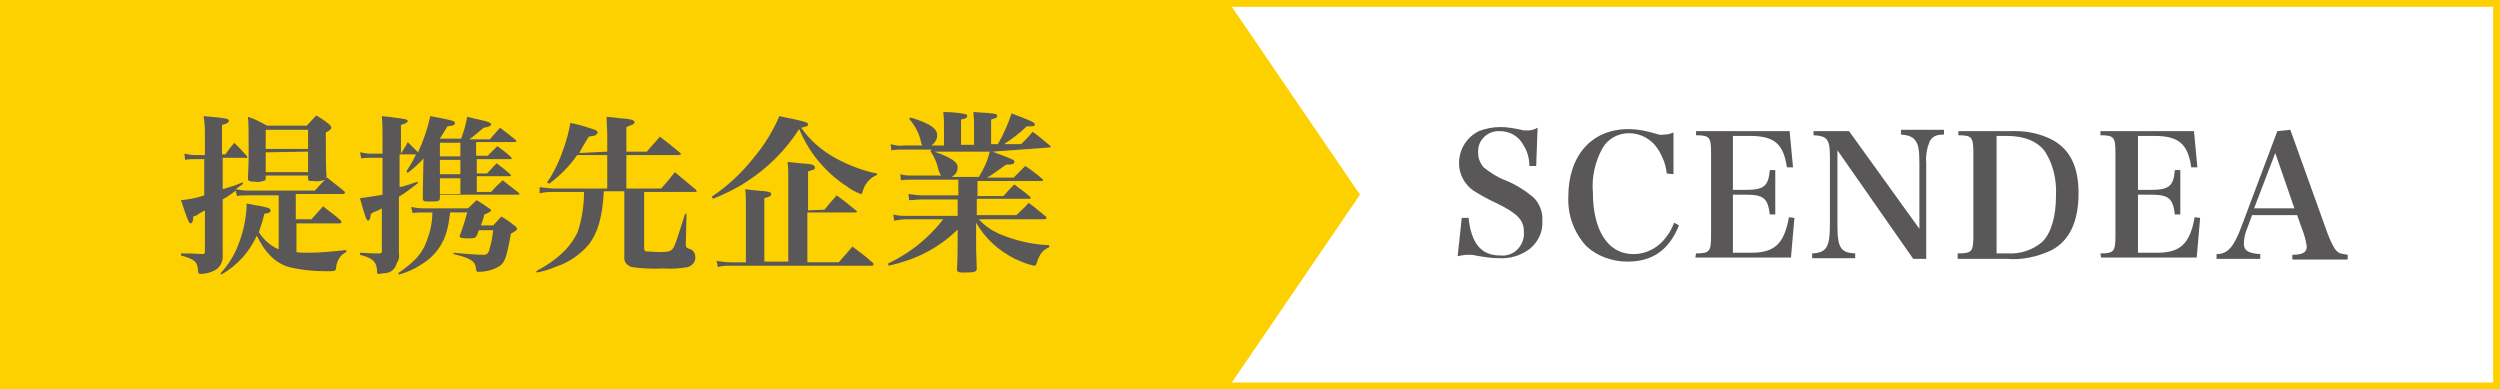 <?xml version="1.0" encoding="UTF-8"?>
<!-- Generator: Adobe Illustrator 25.0.1, SVG Export Plug-In . SVG Version: 6.00 Build 0)  -->
<svg xmlns="http://www.w3.org/2000/svg" xmlns:xlink="http://www.w3.org/1999/xlink" version="1.1" id="レイヤー_1" x="0px" y="0px" width="366px" height="57px" viewBox="0 0 366 57" style="enable-background:new 0 0 366 57;" xml:space="preserve">
<style type="text/css">
	.st0{fill:#FDD100;}
	.st1{fill:#595757;}
	.st2{fill:none;stroke:#FDD100;stroke-miterlimit:10;}
</style>
<g id="レイヤー_2_1_">
	<g id="強み">
		<polygon class="st0" points="180,56.5 0.5,56.5 0.5,0.5 180,0.5 199.1,28.5   "></polygon>
		<path class="st1" d="M43.3,36.9c0.6,0.1,1.2,0.1,1.8,0.1c1.9,0,3.7-0.2,5.6-0.4v0.3c-0.9,0.4-1.4,1.3-1.5,2.3    c0,0.4-0.2,0.5-0.8,0.5h-1c-1.7,0-3.4-0.2-5.1-0.6c-2-0.6-3.5-2.1-4.7-4.6c-1.1,2.4-2.9,4.4-5.2,5.7L32.3,40    c1.1-1.2,2-2.6,2.6-4.2c0.7-1.8,1.1-3.6,1.2-5.5v-0.5c0.8,0.1,1.3,0.3,1.7,0.3c1.5,0.3,1.8,0.4,1.8,0.7s-0.2,0.4-0.9,0.5    c-0.2,0.9-0.5,1.8-0.8,2.7c0.7,1.1,1.7,2,2.9,2.5v-7.9h-4.6c-0.5,0-1,0-1.5,0.1l-0.2-0.8c-0.6,0.5-1.2,0.9-1.9,1.3v5.2    c0,0.8,0,1.5,0,2.7v0.2c0.1,1-0.4,1.9-1.2,2.3c-0.6,0.3-1.3,0.5-2,0.5c-0.3,0-0.4-0.1-0.4-0.4c-0.1-1.4-0.4-1.7-2.5-2.3v-0.3    c1.2,0,1.7,0,3.1,0.1c0.3,0,0.4-0.1,0.4-0.4v-6c-0.3,0.2-0.6,0.3-0.9,0.5c-0.2,0.2-0.5,0.3-0.8,0.4c0,0.7-0.2,1-0.4,1    s-0.4-0.3-1.4-3.4c1.1-0.1,2.3-0.3,3.4-0.7v-5.3h-1.4c-0.5,0-0.9,0-1.4,0.1l-0.1-0.9c0.5,0.1,1,0.2,1.5,0.2h1.5V20c0-1,0-2-0.2-3    c3.6,0.3,3.7,0.4,3.7,0.7c0,0.2-0.2,0.4-1,0.6v4.3H33c0.4-0.6,0.9-1.2,1.3-1.7c0.8,0.8,1,1,1.8,1.9c0,0.1,0.1,0.1,0.1,0.2    c0,0.1-0.1,0.2-0.3,0.1h-3.3v4.6c1-0.3,2-0.6,2.9-1l0.1,0.2c0,0-0.4,0.3-1.1,0.8c0.5,0.1,1.1,0.2,1.7,0.2h9.9    c0.8-0.9,1-1.1,1.8-1.9c1.1,0.9,1.4,1.1,2.5,2c0.1,0.1,0.1,0.1,0.1,0.2s-0.1,0.2-0.3,0.2h-6.9v3.7h2.3c0.8-0.9,1-1.1,1.7-1.9    c1.1,0.9,1.5,1.1,2.5,2c0.1,0.1,0.2,0.2,0.2,0.3s-0.1,0.2-0.3,0.2h-6.3V36.9z M38.9,26.1c0,0.1,0,0.2-0.1,0.3    c-0.5,0.2-1,0.3-1.5,0.2c-0.8,0-1-0.1-1-0.5c0.1-1.9,0.1-2.4,0.1-4.2c0-2.8,0-3.9-0.1-4.8c1,0.3,1.9,0.8,2.8,1.3h5.8    c0.6-0.6,0.8-0.9,1.4-1.5c0.7,0.4,1.3,0.8,1.9,1.3c0.2,0.2,0.3,0.3,0.3,0.5s-0.2,0.4-0.8,0.7c0,3.2,0,5.3,0.1,6.4    c0,0.3,0,0.4-0.2,0.5c-0.5,0.2-1.1,0.3-1.7,0.2c-0.7,0-0.8,0-0.8-0.4v-0.4h-6.2V26.1z M45.1,19h-6.2v2.8h6.2V19z M38.9,22.3v2.9    h6.2v-3L38.9,22.3z"></path>
		<path class="st1" d="M58.7,22.5c0.4-0.7,0.6-0.9,1-1.7c0.8,0.8,1,1,1.5,1.5c0.8-1.7,1.4-3.5,1.8-5.3c3.2,0.6,3.6,0.7,3.6,1    s-0.2,0.4-1.1,0.5c-0.5,0.9-0.7,1.1-1.1,1.8h3.1c0.4-1,0.7-2.1,0.9-3.2c0.7,0.2,1.3,0.3,1.7,0.4c1.4,0.3,1.8,0.5,1.8,0.7    s-0.3,0.4-1.1,0.5c-0.7,0.6-1.4,1.2-2.1,1.7h3c0.7-0.8,0.9-1,1.5-1.7c0.8,0.6,1.6,1.2,2.3,1.8c0.1,0.1,0.1,0.2,0.1,0.2    s-0.1,0.1-0.3,0.1h-5.6v2h1.7c0.6-0.6,0.8-0.8,1.4-1.4c0.7,0.5,1.4,1,2,1.6c0.1,0.1,0.1,0.1,0.1,0.2s-0.1,0.1-0.2,0.1h-4.9v2.1    h1.5l1.4-1.5c0.9,0.7,1.2,0.9,2,1.6c0,0.1,0.1,0.1,0.1,0.2c0,0.1-0.1,0.1-0.2,0.1h-4.8v2.3h2.1c0.7-0.8,0.9-1,1.7-1.7    c1,0.8,1.3,1,2.3,1.8c0.1,0.1,0.2,0.2,0.2,0.2s-0.1,0.1-0.3,0.1H64.4v0.5c0,0.5-0.3,0.5-1.7,0.5c-0.7,0-0.8-0.1-0.8-0.5    c0-0.1,0-2,0.1-5.8c-0.7,0.8-1.5,1.5-2.3,2.1l-0.2-0.2c0.5-0.8,1-1.6,1.4-2.5h-2.4v4.8c0.9-0.2,1.8-0.5,2.6-0.8l0.1,0.2    c-0.9,0.7-1.8,1.4-2.8,2v5v3.3c0.1,0.5,0,1-0.3,1.4C57.8,39.6,57,40,56.2,40c-0.2,0-0.5,0.1-0.7,0.1c-0.3,0-0.3,0-0.3-0.5    c-0.1-1.3-0.6-1.8-2.5-2.3V37c1.7,0.1,2,0.1,2.5,0.1h0.4c0.2,0,0.3-0.1,0.3-0.3v-6.3c-0.3,0.2-0.5,0.3-0.8,0.4    c-0.3,0.1-0.5,0.2-0.8,0.4c-0.1,0.7-0.2,1-0.4,1S53.5,32,52.7,29c1.1-0.1,2.2-0.3,3.3-0.5v-5.4h-1.6c-0.5,0-1,0-1.5,0.1l-0.2-0.9    c0.5,0.1,1.1,0.2,1.6,0.2H56v-2.3c0-1.1,0-2.2-0.1-3.2c0.7,0.1,1.3,0.1,1.7,0.2c1.7,0.2,2.1,0.3,2.1,0.5s-0.3,0.4-1,0.6v4.2    L58.7,22.5z M61.9,31.1c-0.5,0-1,0-1.5,0.1l-0.2-0.9c0.5,0.1,1.1,0.2,1.6,0.2h6.7c0.6-0.5,0.7-0.7,1.3-1.2    c0.8,0.5,1.1,0.7,1.8,1.2c0.2,0.1,0.3,0.2,0.3,0.3s-0.2,0.3-1,0.6c-0.2,0.9-0.3,1-0.5,1.6h1.8c0.6-0.6,0.7-0.8,1.2-1.3    c0.7,0.4,1.4,0.9,2,1.4c0.2,0.2,0.3,0.2,0.3,0.4s-0.2,0.3-0.9,0.7c-0.7,3.8-0.9,4.4-2.1,5c-0.8,0.4-1.7,0.6-2.7,0.6    c-0.2,0-0.3-0.1-0.3-0.4c-0.1-1.2-0.8-1.6-3.3-2.2V37c2,0.2,3.7,0.3,4.3,0.3c0.4,0.1,0.8-0.2,0.9-0.6c0.3-1,0.5-2,0.6-3h-2.1    c-0.1,0.3-0.2,0.6-0.3,0.8c-0.2,0.3-0.3,0.4-1.1,0.4c-1.1,0-1.4-0.1-1.4-0.3c0-0.1,0-0.2,0.1-0.3c0.4-1.2,0.6-1.7,1-3.2h-2.5    c-0.1,0.8-0.2,1.6-0.4,2.4c-0.5,2.2-1.9,4.1-3.8,5.2c-1,0.7-2.2,1.2-3.3,1.5L58.3,40c2.4-1.7,3.5-2.8,4.2-4.8    c0.5-1.3,0.8-2.7,0.8-4.1L61.9,31.1z M64.4,20.9v2h3v-2H64.4z M64.4,23.4v2.1h3v-2.1H64.4z M64.4,26.1v2.3h3v-2.3L64.4,26.1z"></path>
		<path class="st1" d="M88.9,22.2v-2.6c0-0.6-0.1-1.8-0.1-2.5c0.8,0.1,1.4,0.1,1.8,0.2c1.8,0.1,2.3,0.3,2.3,0.6    c0,0.1-0.1,0.2-0.2,0.3c-0.2,0.1-0.3,0.1-0.5,0.2l-0.5,0.2v3.6h3c0.8-1,1.1-1.2,1.9-2.2c1.3,1,1.7,1.3,3,2.4c0,0,0.1,0.1,0.1,0.1    c0,0.1-0.2,0.2-0.3,0.2h-7.7v4.9h5.1c0.9-1,1.2-1.4,2-2.4l3.1,2.6c0,0.1,0.1,0.1,0.1,0.2s-0.1,0.1-0.3,0.1h-7.4v8.2    c0,0.3,0.1,0.5,0.3,0.5s1.3,0.1,2.1,0.1c1.1,0,1.5-0.1,1.8-0.5s0.5-1,1.8-5.1h0.2l-0.1,4.4v0.1c0,0.4,0.1,0.5,0.7,0.7    c0.5,0.2,0.7,0.7,0.7,1.2c0,0.7-0.5,1.2-1.1,1.4c-1.2,0.2-2.4,0.3-3.6,0.2c-1.5,0.1-3.1,0-4.6-0.2c-0.7-0.2-1.2-0.8-1.1-1.5v-9.6    h-3c-0.2,3.8-0.9,6.1-2.2,7.8c-1.3,1.5-2.9,2.6-4.7,3.2c-0.9,0.4-1.9,0.7-2.9,0.9l-0.1-0.2c3.2-1.7,5.1-3.6,6.1-5.8    c0.6-1.9,0.9-3.8,0.9-5.8h-4.3c-0.7,0-1.4,0-2.2,0.2L79,27.4c0.8,0.1,1.5,0.2,2.3,0.2h7.6v-4.9h-4.4c-1.1,1.6-2.5,3-4.1,4.2    l-0.3-0.2c1.1-1.6,1.9-3.4,2.5-5.2c0.4-1.2,0.7-2.3,0.9-3.5c1.2,0.2,2.4,0.6,3.6,1c0.2,0.1,0.4,0.2,0.4,0.4c0,0.1-0.1,0.1-0.1,0.2    c-0.2,0.2-0.4,0.3-0.6,0.3l-0.6,0.1c-1,1.6-1,1.7-1.4,2.4L88.9,22.2z"></path>
		<path class="st1" d="M104.2,28.8c2.4-1.6,4.5-3.6,6.3-5.9c1.5-1.8,2.7-3.8,3.6-5.9c0.8,0.2,1.5,0.3,1.9,0.4    c1.8,0.4,2.3,0.5,2.3,0.8s-0.2,0.3-1,0.5c1.3,1.9,3.1,3.4,5.1,4.5c1.9,1,3.9,1.8,6,2.2v0.2c-1,0.4-1.8,1.3-2.1,2.4    c-0.1,0.4-0.2,0.4-0.3,0.4c-0.7-0.3-1.4-0.6-2-1.1c-1.9-1.2-3.5-2.8-4.8-4.5c-0.9-1.2-1.6-2.5-2.2-3.9c-2,3.1-4.6,5.7-7.7,7.7    c-1.5,1-3.2,1.8-4.9,2.5L104.2,28.8z M120.7,30.7c0.8-1,1-1.2,1.8-2.1c1.2,0.9,1.6,1.2,2.8,2.2c0.1,0.1,0.2,0.2,0.2,0.2    s-0.1,0.1-0.2,0.1h-7.1v7.3h4.6l2-2.3c1.3,1,1.8,1.3,3,2.4c0.1,0.1,0.1,0.2,0.1,0.2s-0.1,0.2-0.2,0.2h-20.8c-0.6,0-1.2,0-1.8,0.2    l-0.2-0.9c0.7,0.1,1.4,0.2,2.1,0.2h2.2v-8.3c0-1,0-1.5-0.1-2.4l1.7,0.2c1.7,0.1,2.1,0.2,2.1,0.5s-0.2,0.4-1,0.6v9.3h3.5V26.1    c0-0.8,0-1.6-0.1-2.4l1.8,0.2c1.7,0.1,2.2,0.2,2.2,0.6s-0.2,0.3-1,0.6v5.7L120.7,30.7z"></path>
		<path class="st1" d="M145.3,22.2c3.2,1.2,3.2,1.2,3.2,1.5s-0.3,0.4-1,0.4c-0.1,0-0.1,0-0.2,0c-2.1,1.5-2.1,1.5-2.8,1.9h3.9    l1.7-1.7c0.9,0.6,1.7,1.2,2.5,1.9c0.1,0.1,0.1,0.1,0.1,0.2s-0.1,0.1-0.3,0.1h-9.3v2.2h3.8c0.7-0.8,0.9-1,1.6-1.7    c1,0.8,1.4,1,2.3,1.8c0.1,0.1,0.1,0.1,0.1,0.2c0,0.1-0.1,0.1-0.3,0.1h-7.6v2.4h5.8c0.8-0.8,1.1-1,1.8-1.8c1.1,0.8,1.4,1.1,2.5,2    c0.1,0,0.1,0.1,0.1,0.2c0,0.1-0.1,0.2-0.3,0.2h-9.6c0.8,0.9,1.8,1.6,2.9,2.1c2.3,1,4.9,1.6,7.4,1.7v0.3c-0.9,0.4-1.3,0.8-1.8,2.2    c-0.1,0.4-0.2,0.5-0.4,0.5c-1-0.2-1.9-0.6-2.8-1c-2.4-1.2-4.4-3-5.7-5.3V35c0,1.2,0,2.1,0.1,4.3c0,0.5-0.3,0.6-1.9,0.6    c-0.8,0-1-0.1-1-0.5c0.1-1.3,0.1-3.8,0.1-4.3v-1.5c-1.4,1.4-3.1,2.6-4.9,3.5c-1.6,0.8-3.4,1.4-5.2,1.8l-0.1-0.3    c2-1,3.9-2.2,5.5-3.7c1-0.9,1.8-1.8,2.6-2.8h-5.4c-0.6,0-1.2,0.1-1.8,0.2l-0.1-0.9c0.6,0.2,1.3,0.2,1.9,0.2h7.5v-2.4h-5.2    c-0.7,0-1.3,0.1-1.9,0.1l-0.1-0.9c0.7,0.1,1.4,0.2,2.1,0.2h5.2v-2.3h-6.7c-0.6,0-1.1,0-1.7,0.1l-0.1-0.9c0.6,0.2,1.2,0.2,1.8,0.2    h4.2c-0.2-0.2-0.3-0.5-0.4-0.8c-0.2-1-0.6-1.9-1.2-2.8l0.2-0.2h-4.1c-0.6,0-1.2,0-1.8,0.1l-0.1-0.9c0.6,0.2,1.3,0.3,1.9,0.2h5.9    v-2.4c0-0.8,0-1.6-0.1-2.5c1.1,0,2.2,0.1,3.2,0.3c0.2,0,0.3,0.1,0.3,0.3s-0.2,0.4-0.9,0.5v3.7h1.9v-2.4c0-1,0-1.4-0.1-2.4    c3.1,0.2,3.5,0.2,3.5,0.6c0,0.2-0.2,0.3-0.9,0.5v3.6h1c0.8-1.4,1.5-3,2-4.5c2.6,1,3.4,1.3,3.4,1.6s-0.3,0.3-1,0.3h-0.2    c-1,1-2.1,1.8-3.3,2.6h2.5c0.8-0.8,0.8-0.8,1.7-1.8c1.1,0.8,1.4,1.1,2.5,2c0.1,0.1,0.1,0.1,0.1,0.2c0,0.1-0.1,0.1-0.3,0.1    L145.3,22.2z M133.3,17.2c2.9,0.9,3.9,1.6,3.9,2.6c0,0.9-0.7,1.6-1.6,1.8c-0.4,0-0.7-0.3-0.8-1c-0.3-1.2-0.9-2.3-1.7-3.2    L133.3,17.2z M136.8,22.2c2.5,0.9,3.4,1.5,3.4,2.3c0,0.6-0.3,1.1-0.9,1.4h4c0.7-1.1,1.3-2.4,1.6-3.7L136.8,22.2z"></path>
		<path class="st1" d="M214,31.9h1c0.4,3.8,1.9,5.5,4.6,5.5c1.8,0.2,3.3-1.1,3.5-2.9c0-0.2,0-0.4,0-0.6c0-1.7-1-2.7-4.1-4.2    c-1.1-0.5-2.2-1.1-3.3-1.8c-1.3-0.9-2.1-2.4-2.1-4c0-2,1.1-3.8,2.9-4.7c1-0.4,2.1-0.6,3.2-0.6c1,0,2,0.2,3,0.4    c0.3,0.1,0.6,0.1,0.9,0.1c0.5,0,1-0.1,1.5-0.4l-0.2,5.6h-1c0-1.1-0.3-2.2-0.9-3.1c-0.7-1.3-2-2-3.4-2c-1.7-0.1-3.2,1.2-3.2,2.9    c0,0.1,0,0.2,0,0.3c0,0.8,0.3,1.5,0.8,2.1c1,0.8,2.1,1.5,3.2,1.9c1.5,0.6,2.9,1.5,4.1,2.5c0.9,0.9,1.4,2.2,1.3,3.5    c0.1,1.5-0.6,3-1.8,4c-1.3,1-2.9,1.5-4.6,1.4c-1.1,0-2.3-0.2-3.4-0.4c-0.3-0.1-0.7-0.1-1-0.1c-0.6,0-1.1,0.1-1.6,0.2L214,31.9z"></path>
		<path class="st1" d="M244,25.4c-0.1-1.3-0.6-2.5-1.3-3.6c-0.9-1.4-2.5-2.3-4.2-2.3c-1.6,0-3.1,0.8-3.9,2.2c-1.1,2-1.6,4.3-1.4,6.5    c0,5.5,2.2,9,5.9,9c2,0,3.8-1,4.9-2.6c0.5-0.6,0.8-1.3,1.1-2l0.7,0.4c-1.4,3.5-3.8,5.3-7.5,5.3c-2.3,0-4.5-0.8-6.1-2.3    c-1.8-2-2.7-4.5-2.6-7.2c0-6,3.4-9.9,8.8-9.9c1.4,0,2.8,0.3,4.1,0.7c0.3,0.1,0.7,0.2,1.1,0.1c0.5,0,0.9-0.1,1.4-0.3v6.1L244,25.4z    "></path>
		<path class="st1" d="M248.3,37.1c2,0,2.2-0.3,2.2-2.6V22.4c0-2.3-0.2-2.6-2.2-2.6v-0.6h13.7l0.5,5.3h-0.9    c-0.5-3.5-1.9-4.6-5.4-4.6h-2.5v7.9h1.8c2.7,0,3.4-0.5,3.6-2.9h0.8v6.5h-0.8c-0.3-2.4-0.9-2.9-3.6-2.9h-1.8V37h2.7    c3.4,0,4.8-1.3,5.5-5.2l0.8,0.1l-0.5,5.8h-14L248.3,37.1z"></path>
		<path class="st1" d="M269,33c0,3.3,0.5,4,2.6,4.1v0.7h-6.3v-0.7c2.1-0.1,2.6-0.9,2.6-4.3v-9.9c0-2.5-0.4-3-2.4-3.1v-0.6h5.2    L281,33.5v-9.4c0-1.9-0.1-2.8-0.5-3.4s-0.9-0.9-2.2-1v-0.7h6.3v0.7c-1.2,0-1.7,0.3-2.1,1c-0.4,1-0.6,2.1-0.5,3.2v14h-1.9L269,22    V33z"></path>
		<path class="st1" d="M286.7,37.1c2,0,2.2-0.3,2.2-2.6V22.4c0-2.3-0.2-2.6-2.2-2.6v-0.6h7.5c2.3-0.1,4.5,0.3,6.5,1.4    c2.5,1.5,3.6,4,3.6,7.7c0,4.1-1.3,6.9-3.9,8.3c-2.1,1-4.4,1.5-6.6,1.3h-7.2V37.1z M294,37.1c1.8,0.1,3.6-0.5,5-1.7    c1.3-1.3,2-3.7,2-6.8c0.1-2.3-0.4-4.5-1.6-6.4c-1.1-1.5-3-2.3-5.6-2.3h-1.5v17.2H294z"></path>
		<path class="st1" d="M307.5,37.1c2,0,2.2-0.3,2.2-2.6V22.4c0-2.3-0.2-2.6-2.2-2.6v-0.6h13.7l0.5,5.3h-0.9    c-0.5-3.5-1.9-4.6-5.4-4.6H313v7.9h1.8c2.7,0,3.4-0.5,3.6-2.9h0.8v6.5h-0.8c-0.3-2.4-0.9-2.9-3.6-2.9H313V37h2.8    c3.4,0,4.8-1.3,5.5-5.2l0.8,0.1l-0.5,5.8h-14L307.5,37.1z"></path>
		<path class="st1" d="M329,33.4c-0.3,0.7-0.5,1.5-0.5,2.3c0,1,0.7,1.4,2.4,1.5v0.7h-6.4v-0.7c1.6,0,2.5-1,3.6-3.9l5.3-14.1l1.9-0.2    l5.5,15.3c0.6,1.5,1,2.3,1.6,2.7c0.4,0.2,0.9,0.2,1.3,0.3v0.7h-8.1v-0.7c1.6,0,2.1-0.4,2.1-1.2v-0.1c-0.1-0.6-0.2-1.1-0.4-1.7    l-1-2.8h-6.6L329,33.4z M333.1,22.4l-3.1,8.1h5.9L333.1,22.4z"></path>
		<rect x="0.5" y="0.5" class="st2" width="365" height="56"></rect>
	</g>
</g>
</svg>
